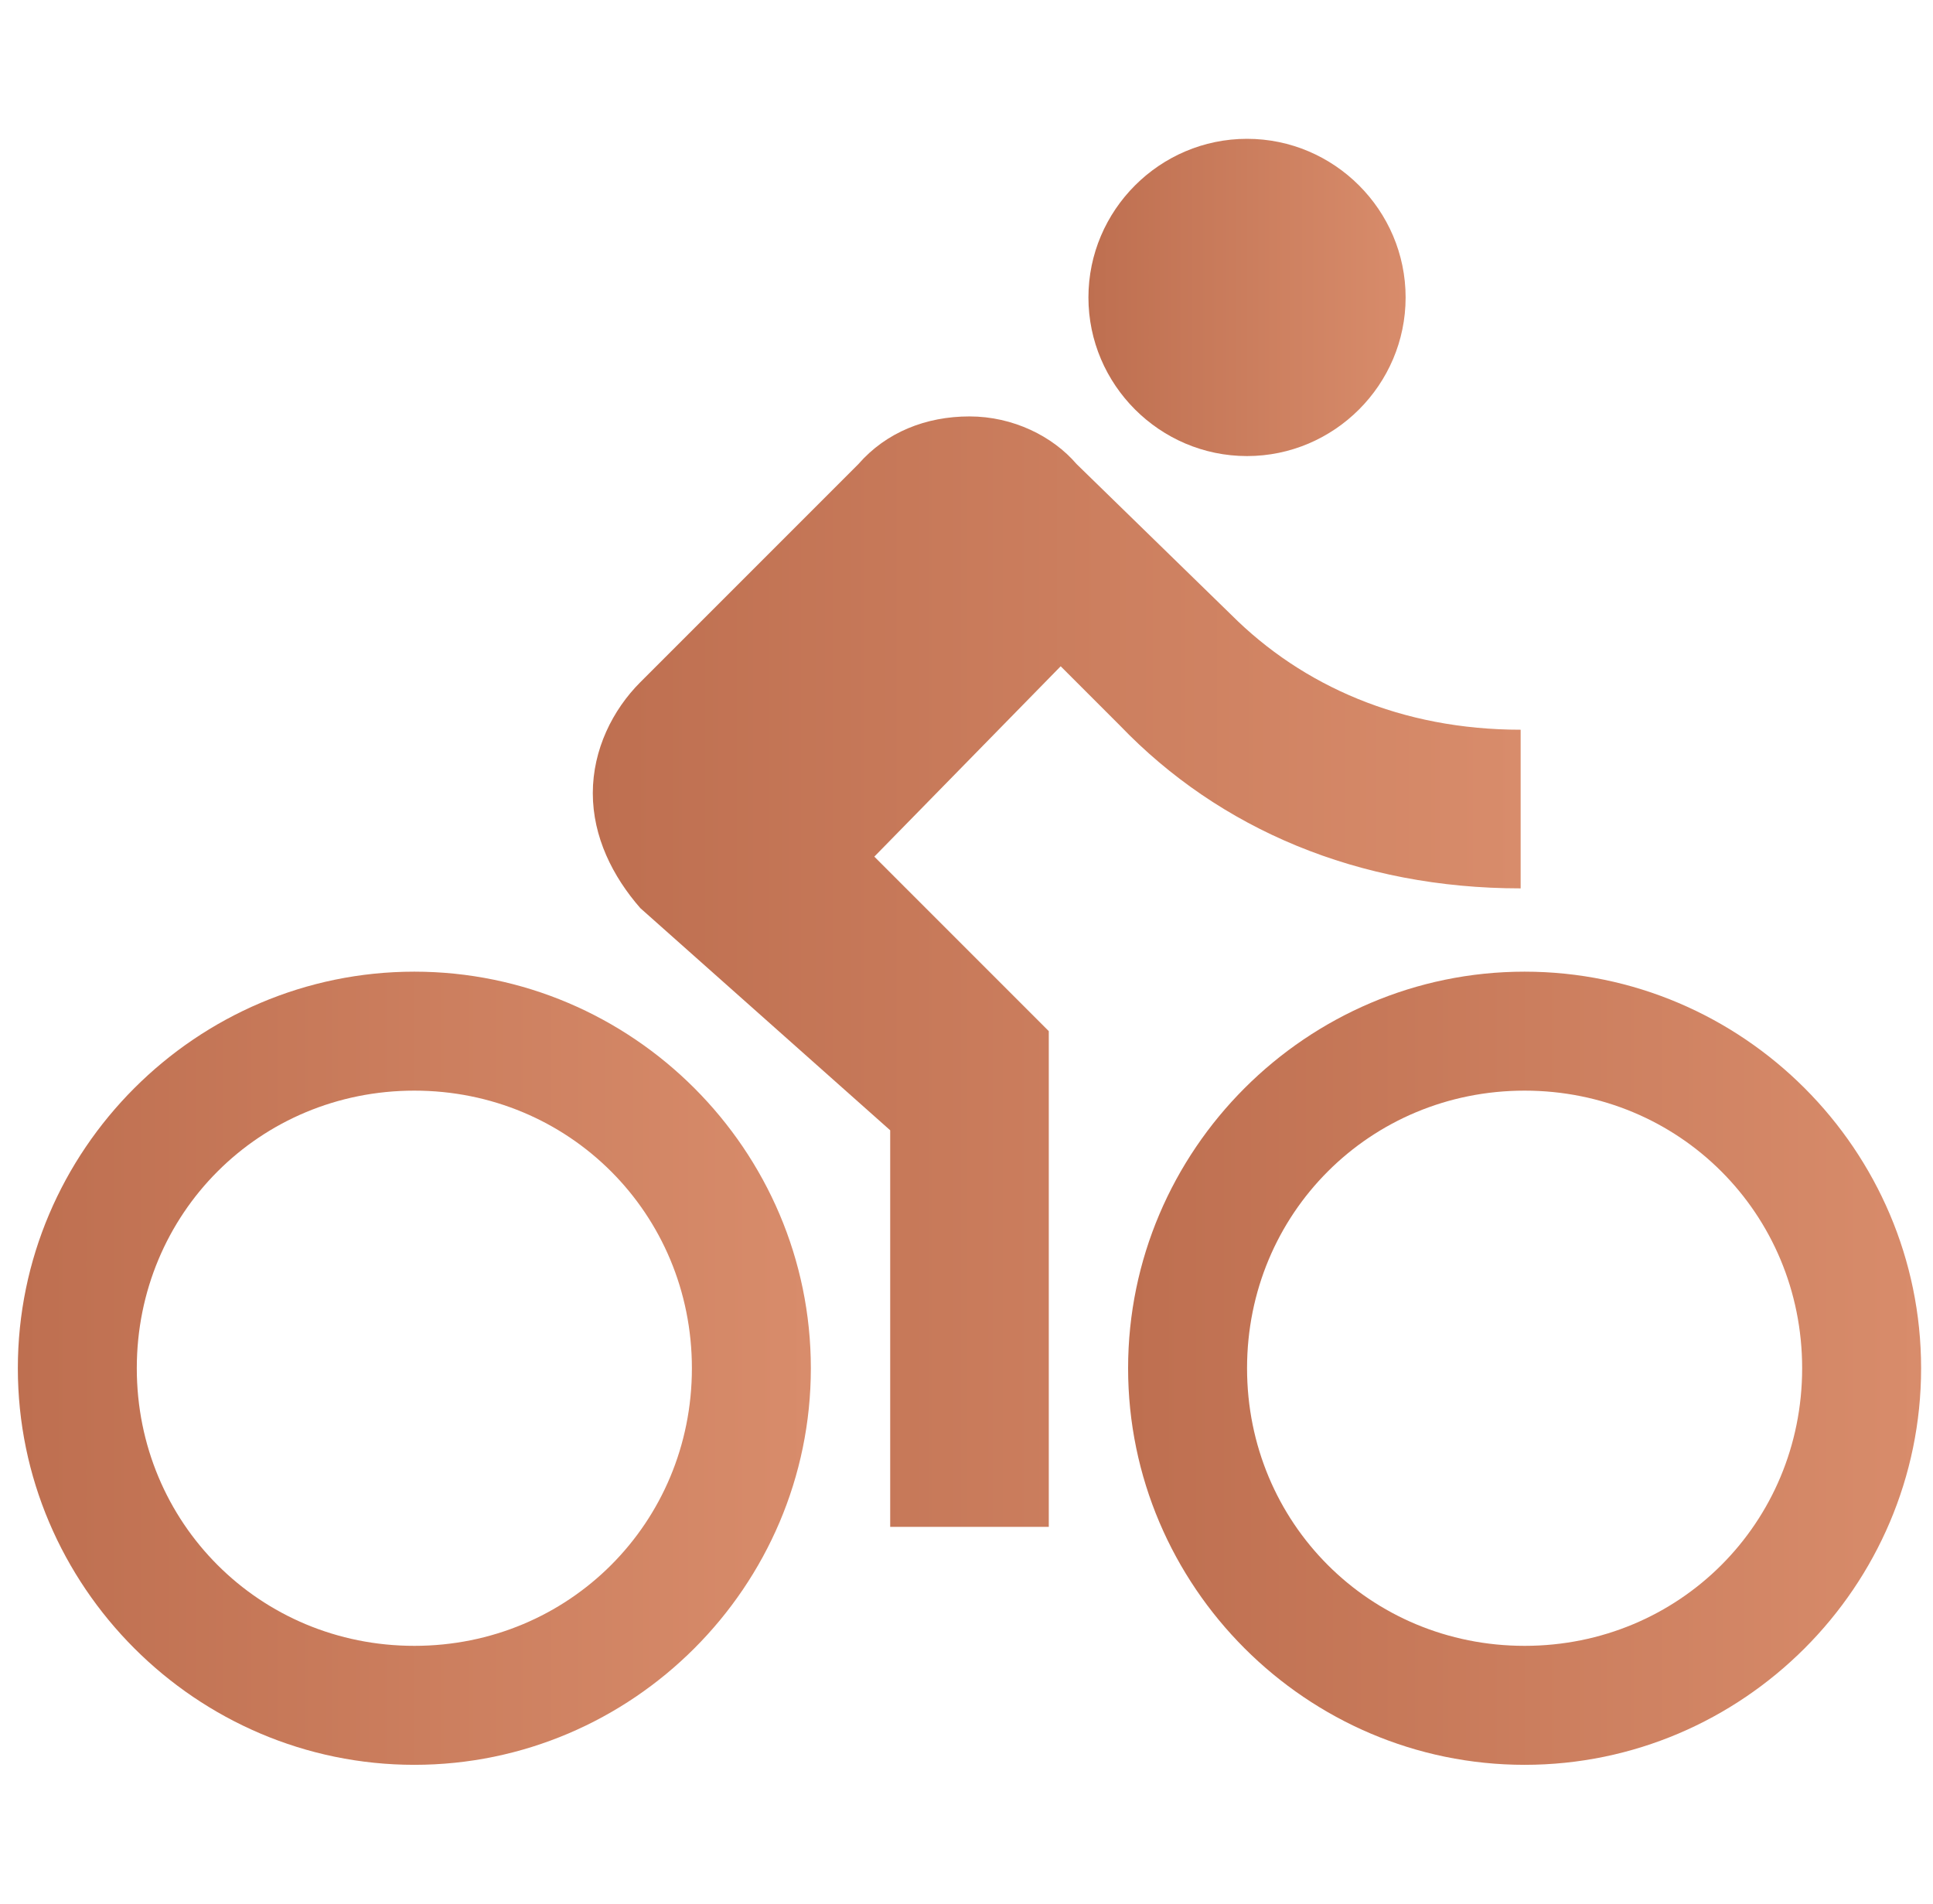 <svg width="65" height="64" viewBox="0 0 65 64" fill="none" xmlns="http://www.w3.org/2000/svg">
<g clip-path="url(#clip0_7760_986)">
<path d="M41.933 15.333C44.866 15.333 47.266 12.933 47.266 10C47.266 7.067 44.866 4.667 41.933 4.667C39 4.667 36.6 7.067 36.6 10C36.6 12.933 39 15.333 41.933 15.333Z" fill="url(#paint0_linear_7760_986)"/>
<path d="M13.933 32.667C6.6 32.667 0.6 38.667 0.6 46C0.6 53.333 6.6 59.333 13.933 59.333C21.266 59.333 27.266 53.333 27.266 46C27.266 38.667 21.266 32.667 13.933 32.667ZM13.933 55.333C8.733 55.333 4.6 51.2 4.6 46C4.6 40.8 8.733 36.667 13.933 36.667C19.133 36.667 23.266 40.8 23.266 46C23.266 51.2 19.133 55.333 13.933 55.333Z" fill="url(#paint1_linear_7760_986)"/>
<path d="M51.134 29.867V24.533C47.134 24.533 43.8 23.067 41.4 20.667L36.2 15.6C35.4 14.667 34.067 14 32.6 14C31.134 14 29.8 14.533 28.867 15.6L21.534 22.933C20.6 23.867 19.934 25.2 19.934 26.667C19.934 28.134 20.6 29.467 21.534 30.533L29.934 38V51.333H35.267V34.667L29.4 28.8L35.667 22.4L37.667 24.4C41 27.867 45.667 29.867 51.134 29.867Z" fill="url(#paint2_linear_7760_986)"/>
<path d="M51.267 32.667C43.934 32.667 37.934 38.667 37.934 46C37.934 53.333 43.934 59.333 51.267 59.333C58.6 59.333 64.6 53.333 64.6 46C64.6 38.667 58.6 32.667 51.267 32.667ZM51.267 55.333C46.067 55.333 41.934 51.2 41.934 46C41.934 40.8 46.067 36.667 51.267 36.667C56.467 36.667 60.6 40.8 60.6 46C60.6 51.2 56.467 55.333 51.267 55.333Z" fill="url(#paint3_linear_7760_986)"/>
</g>
<defs>
<linearGradient id="paint0_linear_7760_986" x1="47.266" y1="10" x2="36.6" y2="10" gradientUnits="userSpaceOnUse">
<stop stop-color="#D88C6B"/>
<stop offset="1" stop-color="#BE6F50"/>
</linearGradient>
<linearGradient id="paint1_linear_7760_986" x1="27.266" y1="46" x2="0.6" y2="46" gradientUnits="userSpaceOnUse">
<stop stop-color="#D88C6B"/>
<stop offset="1" stop-color="#BE6F50"/>
</linearGradient>
<linearGradient id="paint2_linear_7760_986" x1="51.134" y1="32.667" x2="19.934" y2="32.667" gradientUnits="userSpaceOnUse">
<stop stop-color="#D88C6B"/>
<stop offset="1" stop-color="#BE6F50"/>
</linearGradient>
<linearGradient id="paint3_linear_7760_986" x1="64.6" y1="46" x2="37.934" y2="46" gradientUnits="userSpaceOnUse">
<stop stop-color="#D88C6B"/>
<stop offset="1" stop-color="#BE6F50"/>
</linearGradient>
<clipPath id="clip0_7760_986">
<rect width="64" height="64" fill="white" transform="translate(0.6)"/>
</clipPath>
</defs>
</svg>
